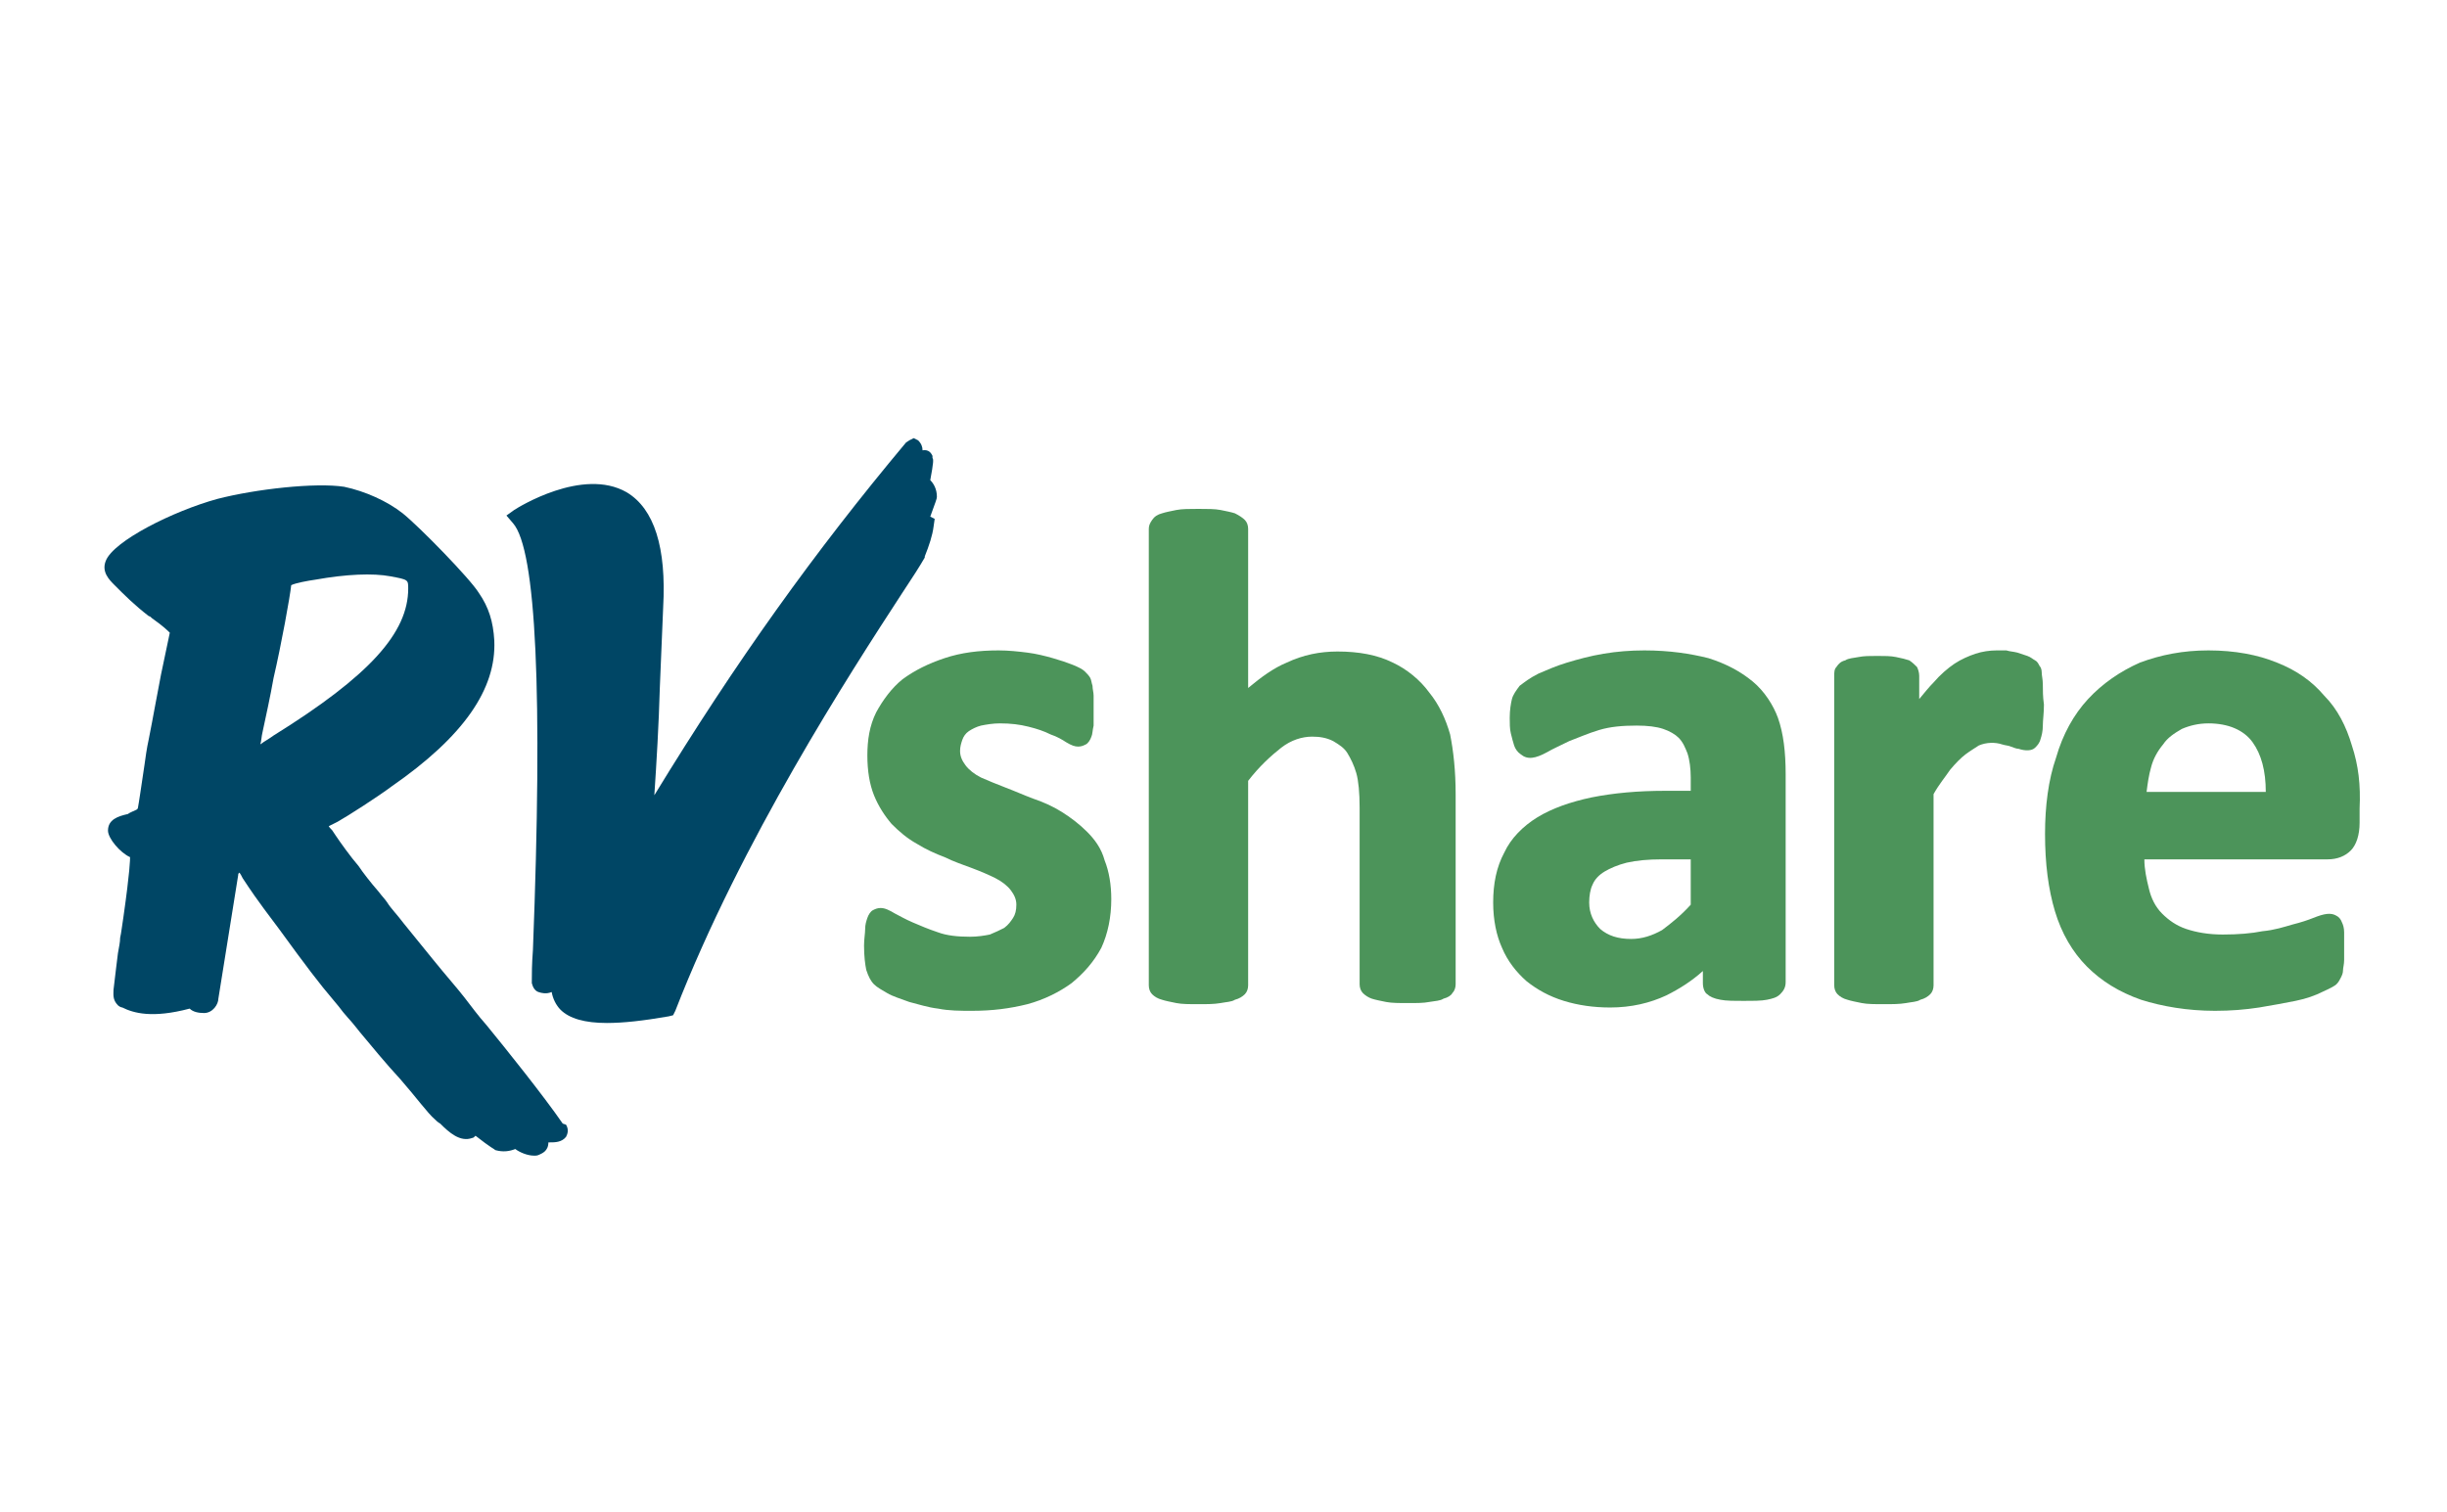 <svg width="301" height="186" viewBox="0 0 301 186" fill="none" xmlns="http://www.w3.org/2000/svg">
<path d="M133.709 102.324C132.759 101.372 131.673 100.556 130.587 99.876C129.501 99.196 128.279 98.652 127.057 98.243C125.971 97.835 124.749 97.291 123.663 96.883C122.576 96.475 121.626 96.067 120.676 95.659C119.861 95.251 119.182 94.707 118.775 94.163C118.368 93.619 118.096 93.075 118.096 92.395C118.096 91.851 118.232 91.443 118.368 91.035C118.503 90.627 118.775 90.219 119.182 89.947C119.59 89.675 120.133 89.403 120.676 89.267C121.355 89.131 122.169 88.995 122.984 88.995C124.341 88.995 125.428 89.131 126.514 89.403C127.6 89.675 128.414 89.947 129.229 90.355C130.044 90.627 130.723 91.035 131.13 91.307C131.809 91.715 132.216 91.851 132.623 91.851C133.031 91.851 133.302 91.715 133.574 91.579C133.845 91.443 134.117 91.035 134.252 90.627C134.388 90.355 134.388 89.811 134.524 89.267C134.524 88.722 134.524 88.178 134.524 87.362C134.524 86.682 134.524 86.138 134.524 85.594C134.524 85.186 134.388 84.778 134.388 84.37C134.252 83.962 134.252 83.69 134.117 83.418C133.981 83.146 133.709 82.874 133.438 82.602C133.166 82.33 132.623 82.058 131.944 81.786C131.266 81.514 130.451 81.242 129.501 80.97C128.55 80.698 127.464 80.426 126.378 80.29C125.292 80.154 124.07 80.018 122.848 80.018C120.404 80.018 118.232 80.29 116.195 80.97C114.159 81.65 112.53 82.466 111.036 83.554C109.679 84.642 108.592 86.138 107.778 87.634C106.963 89.267 106.692 91.035 106.692 92.939C106.692 94.843 106.963 96.475 107.506 97.835C108.049 99.196 108.864 100.42 109.679 101.372C110.629 102.324 111.579 103.14 112.801 103.82C113.887 104.5 115.109 105.044 116.195 105.452C117.282 105.996 118.503 106.404 119.59 106.812C120.676 107.22 121.626 107.629 122.441 108.037C123.255 108.445 123.934 108.989 124.341 109.533C124.749 110.077 125.02 110.621 125.02 111.301C125.02 111.981 124.885 112.525 124.613 112.933C124.341 113.341 124.07 113.749 123.527 114.157C122.984 114.429 122.441 114.701 121.762 114.973C121.083 115.109 120.268 115.245 119.318 115.245C117.825 115.245 116.467 115.109 115.381 114.701C114.159 114.293 113.209 113.885 112.258 113.477C111.308 113.069 110.629 112.661 110.086 112.389C109.407 111.981 108.864 111.709 108.321 111.709C107.914 111.709 107.642 111.845 107.371 111.981C107.099 112.117 106.827 112.525 106.692 112.933C106.556 113.341 106.42 113.749 106.42 114.293C106.42 114.837 106.284 115.517 106.284 116.333C106.284 117.694 106.42 118.646 106.556 119.326C106.827 120.142 107.099 120.686 107.506 121.094C107.914 121.502 108.457 121.774 109.136 122.182C109.814 122.59 110.765 122.862 111.851 123.27C112.937 123.542 114.159 123.95 115.381 124.086C116.738 124.358 118.096 124.358 119.59 124.358C122.033 124.358 124.206 124.086 126.378 123.542C128.414 122.998 130.315 122.046 131.809 120.958C133.302 119.734 134.524 118.374 135.474 116.606C136.289 114.837 136.696 112.797 136.696 110.621C136.696 108.853 136.425 107.22 135.882 105.86C135.474 104.364 134.66 103.276 133.709 102.324Z" fill="#4C945A"/>
<path d="M175.797 85.186C174.711 83.69 173.082 82.33 171.317 81.514C169.416 80.562 167.108 80.154 164.529 80.154C162.356 80.154 160.32 80.562 158.283 81.514C156.654 82.194 155.161 83.282 153.531 84.642V65.056C153.531 64.648 153.396 64.24 153.124 63.968C152.853 63.696 152.445 63.424 151.902 63.152C151.495 63.016 150.816 62.88 150.137 62.744C149.458 62.608 148.508 62.608 147.422 62.608C146.336 62.608 145.385 62.608 144.707 62.744C144.028 62.88 143.349 63.016 142.942 63.152C142.398 63.288 141.991 63.56 141.72 63.968C141.448 64.376 141.312 64.648 141.312 65.056V121.23C141.312 121.638 141.448 122.046 141.72 122.318C141.991 122.59 142.398 122.862 142.942 122.998C143.349 123.134 144.028 123.27 144.707 123.406C145.385 123.542 146.336 123.542 147.422 123.542C148.508 123.542 149.323 123.542 150.137 123.406C150.816 123.27 151.495 123.27 151.902 122.998C152.445 122.862 152.853 122.59 153.124 122.318C153.396 122.046 153.531 121.638 153.531 121.23V96.067C154.889 94.299 156.383 92.939 157.604 91.987C158.826 91.035 160.184 90.627 161.406 90.627C162.356 90.627 163.171 90.763 163.985 91.171C164.664 91.579 165.343 91.987 165.75 92.667C166.158 93.347 166.565 94.163 166.837 95.115C167.108 96.067 167.244 97.564 167.244 99.332V121.094C167.244 121.502 167.38 121.91 167.651 122.182C167.923 122.454 168.33 122.726 168.737 122.862C169.145 122.998 169.823 123.134 170.502 123.27C171.181 123.406 172.131 123.406 173.218 123.406C174.304 123.406 175.118 123.406 175.797 123.27C176.612 123.134 177.155 123.134 177.562 122.862C178.105 122.726 178.513 122.454 178.648 122.182C178.92 121.91 179.056 121.502 179.056 121.094V97.7C179.056 94.843 178.784 92.395 178.377 90.355C177.834 88.451 177.019 86.683 175.797 85.186Z" fill="#4C945A"/>
<path d="M207.974 105.724V111.301C206.752 112.661 205.53 113.613 204.444 114.429C203.222 115.109 202 115.517 200.643 115.517C199.013 115.517 197.792 115.109 196.841 114.293C196.027 113.477 195.483 112.389 195.483 111.029C195.483 110.213 195.619 109.397 195.891 108.853C196.162 108.173 196.705 107.629 197.384 107.22C198.063 106.812 199.013 106.404 200.1 106.132C201.321 105.86 202.679 105.724 204.444 105.724H207.974ZM215.577 83.826C214.084 82.602 212.319 81.65 210.146 80.97C207.974 80.426 205.394 80.018 202.272 80.018C200.507 80.018 198.878 80.154 197.248 80.426C195.619 80.698 194.126 81.106 192.768 81.514C191.41 81.922 190.189 82.466 189.238 82.874C188.152 83.418 187.473 83.962 186.93 84.37C186.523 84.914 186.116 85.458 185.98 86.002C185.844 86.546 185.708 87.362 185.708 88.314C185.708 88.995 185.708 89.675 185.844 90.219C185.98 90.763 186.116 91.307 186.251 91.715C186.387 92.123 186.659 92.531 187.066 92.803C187.881 93.483 188.831 93.347 190.324 92.531C191.003 92.123 191.954 91.715 193.04 91.171C194.126 90.763 195.348 90.219 196.705 89.811C198.063 89.403 199.556 89.267 201.321 89.267C202.679 89.267 203.765 89.403 204.58 89.675C205.394 89.947 206.073 90.355 206.481 90.763C207.024 91.307 207.295 91.987 207.567 92.667C207.838 93.483 207.974 94.571 207.974 95.659V97.291H204.851C201.457 97.291 198.47 97.564 195.755 98.108C193.175 98.652 190.867 99.468 189.102 100.556C187.337 101.644 185.844 103.14 185.029 104.908C184.079 106.676 183.672 108.717 183.672 111.029C183.672 113.205 184.079 115.109 184.758 116.605C185.437 118.238 186.523 119.598 187.745 120.686C189.102 121.774 190.596 122.59 192.361 123.134C194.126 123.678 196.027 123.95 198.063 123.95C200.643 123.95 202.951 123.406 204.987 122.454C206.616 121.638 208.11 120.686 209.467 119.462V120.958C209.467 121.638 209.739 122.182 210.011 122.318C210.282 122.59 210.825 122.862 211.64 122.998C212.319 123.134 213.269 123.134 214.491 123.134C215.713 123.134 216.663 123.134 217.342 122.998C218.021 122.862 218.564 122.726 218.971 122.318C219.378 121.91 219.65 121.502 219.65 120.822V95.251C219.65 92.531 219.378 90.219 218.7 88.314C218.157 86.818 217.07 85.05 215.577 83.826Z" fill="#4C945A"/>
<path d="M251.284 84.234C251.284 83.554 251.148 83.146 251.148 82.738C251.148 82.33 251.012 82.058 250.877 81.922C250.741 81.65 250.605 81.378 250.333 81.242C250.062 81.106 249.79 80.834 249.383 80.698C248.976 80.562 248.568 80.426 248.161 80.29C247.618 80.154 247.211 80.154 246.804 80.018C246.396 80.018 245.989 80.018 245.582 80.018C244.767 80.018 243.817 80.154 243.002 80.426C242.187 80.698 241.237 81.106 240.422 81.65C239.608 82.194 238.657 83.01 237.843 83.962C237.3 84.506 236.757 85.186 236.078 86.002V83.146C236.078 82.738 235.942 82.33 235.806 82.058C235.535 81.786 235.263 81.514 234.856 81.242C234.449 81.106 233.906 80.97 233.227 80.834C232.548 80.698 231.869 80.698 230.919 80.698C229.968 80.698 229.29 80.698 228.611 80.834C227.932 80.97 227.389 80.97 226.982 81.242C226.438 81.378 226.167 81.65 225.895 82.058C225.624 82.33 225.624 82.738 225.624 83.146V121.23C225.624 121.638 225.76 122.046 226.031 122.318C226.303 122.59 226.71 122.862 227.253 122.998C227.66 123.134 228.339 123.27 229.018 123.406C229.697 123.542 230.647 123.542 231.733 123.542C232.82 123.542 233.634 123.542 234.449 123.406C235.128 123.27 235.806 123.27 236.214 122.998C236.757 122.862 237.164 122.59 237.436 122.318C237.707 122.046 237.843 121.638 237.843 121.23V97.7C238.522 96.475 239.336 95.523 239.879 94.707C240.558 93.891 241.237 93.211 241.78 92.803C242.323 92.395 243.002 91.987 243.409 91.715C244.36 91.307 245.446 91.307 246.26 91.579C246.668 91.715 247.075 91.715 247.347 91.851C247.754 91.987 248.025 92.123 248.297 92.123C249.112 92.395 249.926 92.395 250.333 91.987C250.605 91.715 250.877 91.443 251.012 90.899C251.148 90.491 251.284 89.947 251.284 89.267C251.284 88.587 251.42 87.77 251.42 86.682C251.284 85.73 251.284 84.914 251.284 84.234Z" fill="#4C945A"/>
<path d="M278.709 97.427H264.046C264.182 96.339 264.317 95.387 264.589 94.435C264.861 93.347 265.404 92.395 266.082 91.579C266.625 90.763 267.44 90.219 268.39 89.675C269.341 89.267 270.427 88.995 271.649 88.995C274.093 88.995 275.993 89.811 277.08 91.307C278.166 92.803 278.709 94.843 278.709 97.427ZM289.299 91.715C288.62 89.403 287.534 87.226 285.904 85.594C284.411 83.826 282.51 82.466 280.066 81.514C277.758 80.562 274.907 80.018 271.649 80.018C268.526 80.018 265.811 80.562 263.231 81.514C260.788 82.602 258.615 84.098 256.85 86.002C255.085 87.906 253.728 90.355 252.913 93.211C251.963 95.931 251.555 99.196 251.555 102.596C251.555 106.268 251.963 109.397 252.777 112.117C253.592 114.837 254.95 117.15 256.714 118.918C258.479 120.686 260.652 122.046 263.367 122.998C265.947 123.814 269.069 124.358 272.463 124.358C274.364 124.358 276.129 124.222 277.894 123.95C279.523 123.678 281.017 123.406 282.374 123.134C283.732 122.862 284.818 122.454 285.633 122.046C286.855 121.502 287.262 121.23 287.398 121.094C287.669 120.822 287.805 120.55 287.941 120.278C288.077 120.006 288.212 119.734 288.212 119.326C288.212 119.054 288.348 118.646 288.348 118.102C288.348 117.694 288.348 117.15 288.348 116.469C288.348 115.789 288.348 115.109 288.348 114.701C288.348 114.157 288.212 113.749 288.077 113.477C287.941 113.069 287.669 112.797 287.398 112.661C286.719 112.253 285.904 112.389 284.547 112.933C283.868 113.205 283.053 113.477 281.967 113.749C281.017 114.021 279.795 114.429 278.301 114.565C276.944 114.837 275.315 114.973 273.414 114.973C271.649 114.973 270.155 114.701 268.934 114.293C267.712 113.885 266.761 113.205 265.947 112.389C265.132 111.573 264.589 110.485 264.317 109.261C264.046 108.173 263.774 106.948 263.774 105.724H286.312C287.534 105.724 288.484 105.316 289.163 104.636C289.842 103.956 290.249 102.732 290.249 101.236V99.468C290.385 96.611 290.113 94.163 289.299 91.715Z" fill="#4C945A"/>
<path d="M115.245 61.112C115.245 60.16 114.838 59.48 114.43 59.072C114.838 56.896 114.838 56.488 114.702 56.352V56.08C114.566 55.807 114.295 55.264 113.48 55.4C113.48 54.991 113.344 54.583 112.937 54.175L112.394 53.903L111.851 54.175L111.444 54.447C100.175 67.913 90.535 81.378 80.489 97.836C80.76 93.756 81.032 89.267 81.168 84.507C81.303 81.242 81.439 77.842 81.575 74.713C81.982 67.369 80.489 62.608 77.094 60.568C71.664 57.44 63.654 62.472 63.246 62.744L62.296 63.424L63.11 64.376C65.962 67.641 66.776 85.323 65.554 116.878C65.418 118.646 65.418 119.87 65.418 120.686V120.822V120.959C65.554 121.503 65.826 121.911 66.233 122.047C66.64 122.183 67.183 122.319 67.862 122.047C67.998 122.863 68.405 123.679 68.948 124.223C70.035 125.311 71.935 125.855 74.651 125.855C76.687 125.855 79.131 125.583 82.254 125.039L82.797 124.903L83.068 124.359C91.214 103.413 104.519 82.874 110.9 73.081C112.258 71.041 113.209 69.545 113.752 68.593V68.457C114.295 67.097 114.702 65.873 114.838 64.784L114.974 63.832L114.43 63.56C115.109 61.656 115.245 61.384 115.245 61.112Z" fill="#004665"/>
<path d="M50.213 72.401C50.213 77.842 45.461 83.147 33.649 90.491C33.106 90.899 32.563 91.171 32.02 91.579C32.156 91.171 32.156 90.627 32.291 90.083C32.699 88.179 33.242 85.731 33.649 83.419C34.599 79.338 35.685 73.353 35.821 71.993C36.364 71.721 37.858 71.449 38.808 71.313C42.61 70.633 45.868 70.497 48.04 70.905C50.213 71.313 50.213 71.313 50.213 72.401ZM69.22 138.232C66.776 134.696 62.296 129.119 59.852 126.127C58.766 124.903 58.087 123.951 57.137 122.727C56.186 121.503 54.964 120.143 53.2 117.966C52.113 116.606 50.756 114.974 49.669 113.614C48.855 112.526 48.04 111.71 47.633 111.03C47.361 110.622 46.954 110.213 46.547 109.669C45.596 108.581 44.646 107.357 44.103 106.541C43.153 105.453 41.795 103.549 41.252 102.733L40.98 102.325C40.845 102.053 40.573 101.917 40.437 101.645C40.709 101.509 40.98 101.373 41.252 101.237L41.523 101.1C42.745 100.42 46.547 97.972 48.176 96.748C57.001 90.627 61.074 84.779 60.802 78.794C60.667 76.482 60.124 74.714 58.902 72.945C57.816 71.177 51.57 64.785 49.534 63.152C47.633 61.656 44.918 60.432 42.338 59.888C38.808 59.344 31.477 60.16 26.725 61.384C21.294 62.88 13.963 66.553 13.012 69.001C12.469 70.361 13.42 71.313 14.098 71.993C15.32 73.218 16.542 74.442 18.307 75.802C18.443 75.802 18.579 75.938 18.715 76.074C20.072 77.026 20.615 77.57 20.887 77.842L19.801 83.011C19.393 85.051 18.85 88.179 18.307 90.899C18.036 92.124 17.9 93.212 17.764 94.164C17.357 96.884 17.085 98.788 16.95 99.468L16.814 99.604C16.542 99.74 15.864 100.012 15.728 100.148C14.506 100.42 13.284 100.828 13.284 102.189C13.284 103.141 14.777 104.909 15.999 105.453C15.999 105.725 15.999 107.085 15.185 112.798C15.049 113.614 14.913 114.838 14.777 115.382C14.777 115.926 14.642 116.47 14.506 117.286C14.37 118.238 14.234 119.598 13.963 121.775C13.963 122.319 13.827 122.999 14.506 123.679C14.642 123.815 14.913 123.951 15.049 123.951C16.407 124.631 18.715 125.311 23.331 124.087C23.738 124.495 24.417 124.631 25.096 124.631C26.182 124.631 26.861 123.543 26.861 122.863L29.304 107.629C29.304 107.493 29.304 107.493 29.44 107.357C29.576 107.493 29.712 107.765 29.848 108.037L30.119 108.445C30.662 109.261 31.341 110.349 34.328 114.294C37.586 118.782 39.351 121.095 40.98 122.999L41.659 123.815C42.338 124.767 43.288 125.719 43.696 126.263L44.239 126.943C45.596 128.575 47.497 130.888 49.262 132.792C51.163 134.968 52.656 137.008 53.471 137.688C53.607 137.824 53.878 138.096 54.15 138.232C55.236 139.321 56.594 140.545 58.087 140.001C58.223 140.001 58.359 139.865 58.494 139.729C60.395 141.225 60.802 141.361 60.938 141.497C61.889 141.769 62.703 141.633 63.382 141.361C63.925 141.769 64.875 142.177 65.69 142.177C65.962 142.177 66.097 142.177 66.369 142.041C66.64 141.905 67.455 141.633 67.455 140.545H67.591C68.27 140.545 69.084 140.545 69.627 139.865C69.763 139.593 70.035 139.049 69.627 138.368L69.22 138.232Z" fill="#004665"/>
</svg>

